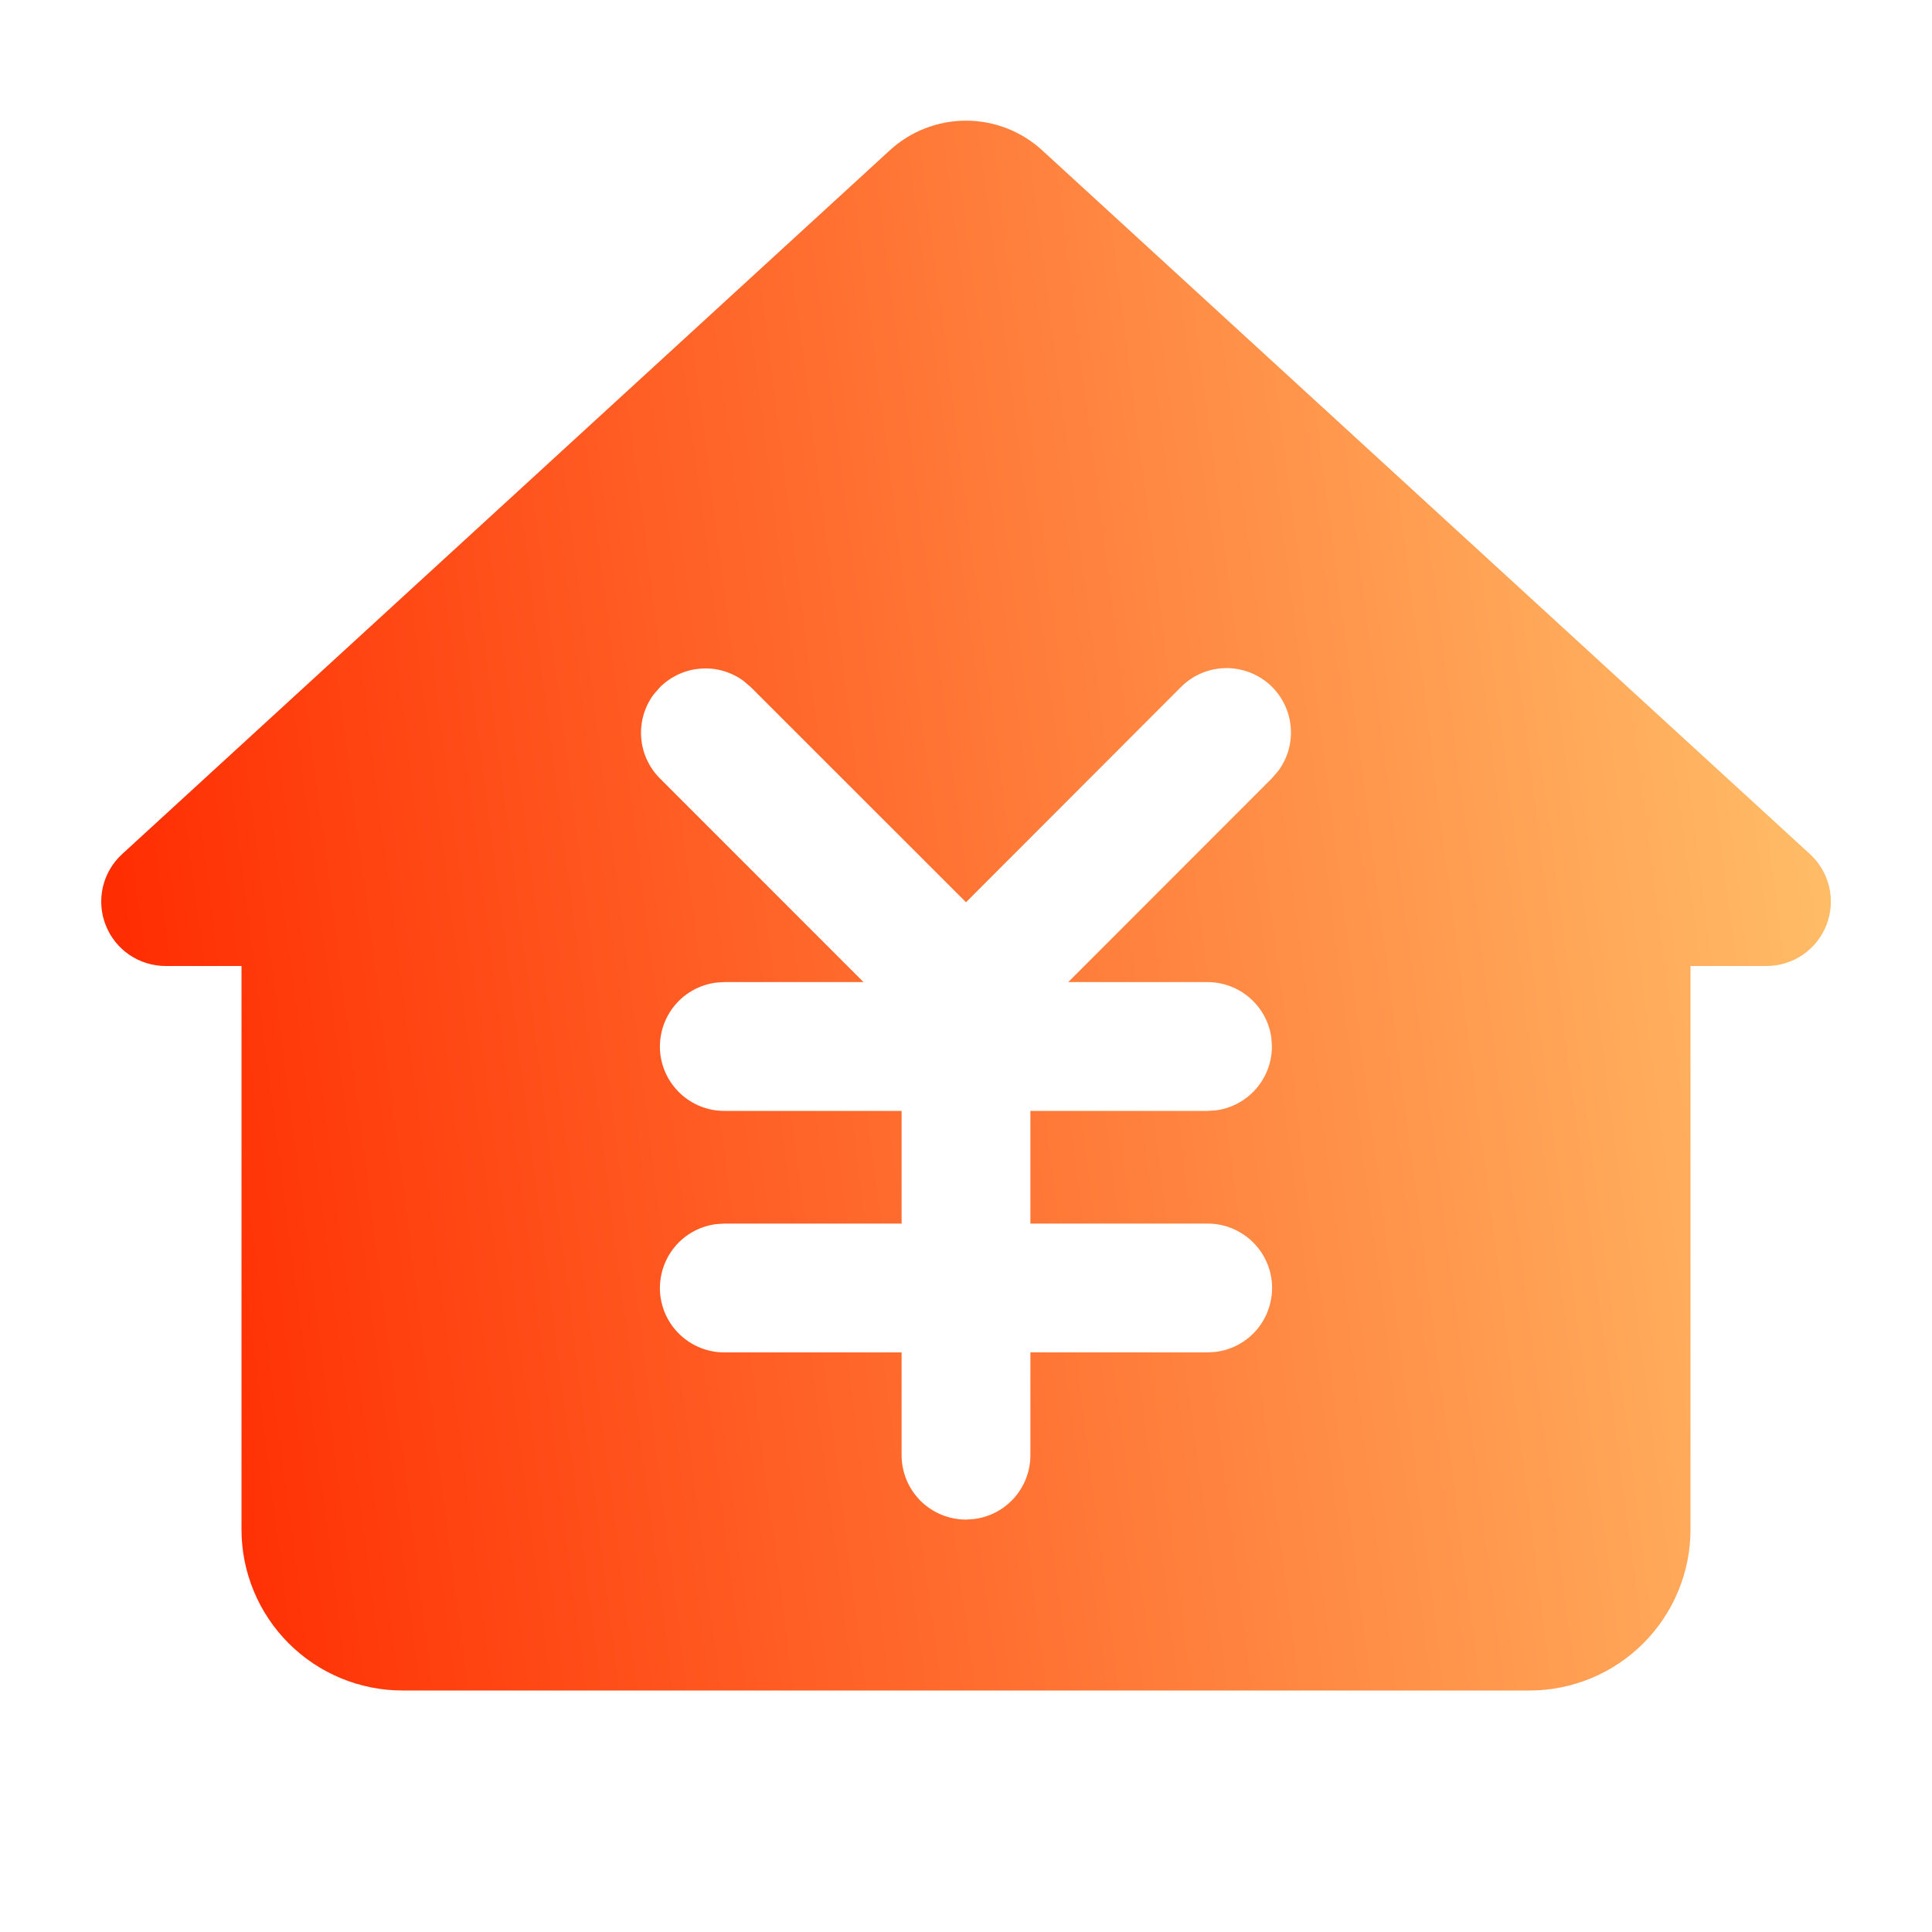 <svg width="24" height="24" viewBox="0 0 24 24" fill="none" xmlns="http://www.w3.org/2000/svg">
<path d="M12.946 1.867L22.484 10.61C22.603 10.719 22.686 10.861 22.723 11.018C22.759 11.175 22.748 11.339 22.689 11.49C22.631 11.64 22.529 11.769 22.396 11.86C22.263 11.951 22.105 12 21.944 12H21V19C21 19.53 20.789 20.039 20.414 20.414C20.039 20.789 19.53 21 19 21H5C4.47 21 3.961 20.789 3.586 20.414C3.211 20.039 3 19.53 3 19V12H2.057C1.896 12 1.738 11.951 1.605 11.86C1.472 11.769 1.37 11.64 1.312 11.49C1.253 11.339 1.242 11.175 1.278 11.018C1.315 10.861 1.398 10.719 1.517 10.61L11.054 1.867C11.312 1.63 11.65 1.499 12 1.499C12.35 1.499 12.688 1.63 12.946 1.867ZM9.238 8.46C9.084 8.346 8.894 8.291 8.703 8.306C8.512 8.32 8.332 8.403 8.197 8.538L8.119 8.628C8.005 8.782 7.951 8.972 7.965 9.163C7.979 9.354 8.062 9.534 8.197 9.669L10.727 12.2H9L8.9 12.206C8.698 12.231 8.512 12.332 8.382 12.489C8.252 12.646 8.187 12.847 8.199 13.05C8.212 13.254 8.302 13.444 8.451 13.584C8.6 13.723 8.796 13.801 9 13.8H11.2V15.2H9L8.9 15.206C8.698 15.231 8.512 15.332 8.382 15.489C8.252 15.646 8.187 15.847 8.199 16.05C8.212 16.254 8.302 16.445 8.451 16.584C8.6 16.723 8.796 16.801 9 16.8H11.2V18.077C11.2 18.182 11.221 18.286 11.261 18.383C11.301 18.48 11.36 18.568 11.434 18.643C11.509 18.717 11.597 18.776 11.694 18.816C11.791 18.856 11.895 18.877 12 18.877L12.1 18.87C12.293 18.846 12.471 18.752 12.6 18.606C12.729 18.46 12.8 18.272 12.8 18.077V16.799L15 16.8L15.1 16.794C15.302 16.769 15.488 16.668 15.618 16.511C15.748 16.354 15.813 16.153 15.801 15.95C15.788 15.746 15.698 15.556 15.549 15.416C15.4 15.277 15.204 15.199 15 15.2H12.8V13.8H15L15.1 13.794C15.293 13.77 15.471 13.675 15.6 13.529C15.729 13.383 15.8 13.195 15.8 13L15.794 12.9C15.77 12.707 15.676 12.529 15.529 12.4C15.383 12.271 15.195 12.2 15 12.2H13.27L15.8 9.668L15.878 9.578C15.999 9.416 16.054 9.213 16.032 9.012C16.01 8.811 15.912 8.625 15.759 8.493C15.605 8.361 15.407 8.292 15.205 8.3C15.002 8.308 14.81 8.393 14.668 8.537L12 11.208L9.328 8.537L9.238 8.46Z" fill="url(#paint0_linear_1891_1835)"/>
<defs>
<linearGradient id="paint0_linear_1891_1835" x1="22.744" y1="3.07" x2="0.81" y2="5.892" gradientUnits="userSpaceOnUse">
<stop stop-color="#FFC36C"/>
<stop offset="1" stop-color="#FF2E02"/>
</linearGradient>
</defs>
</svg>
